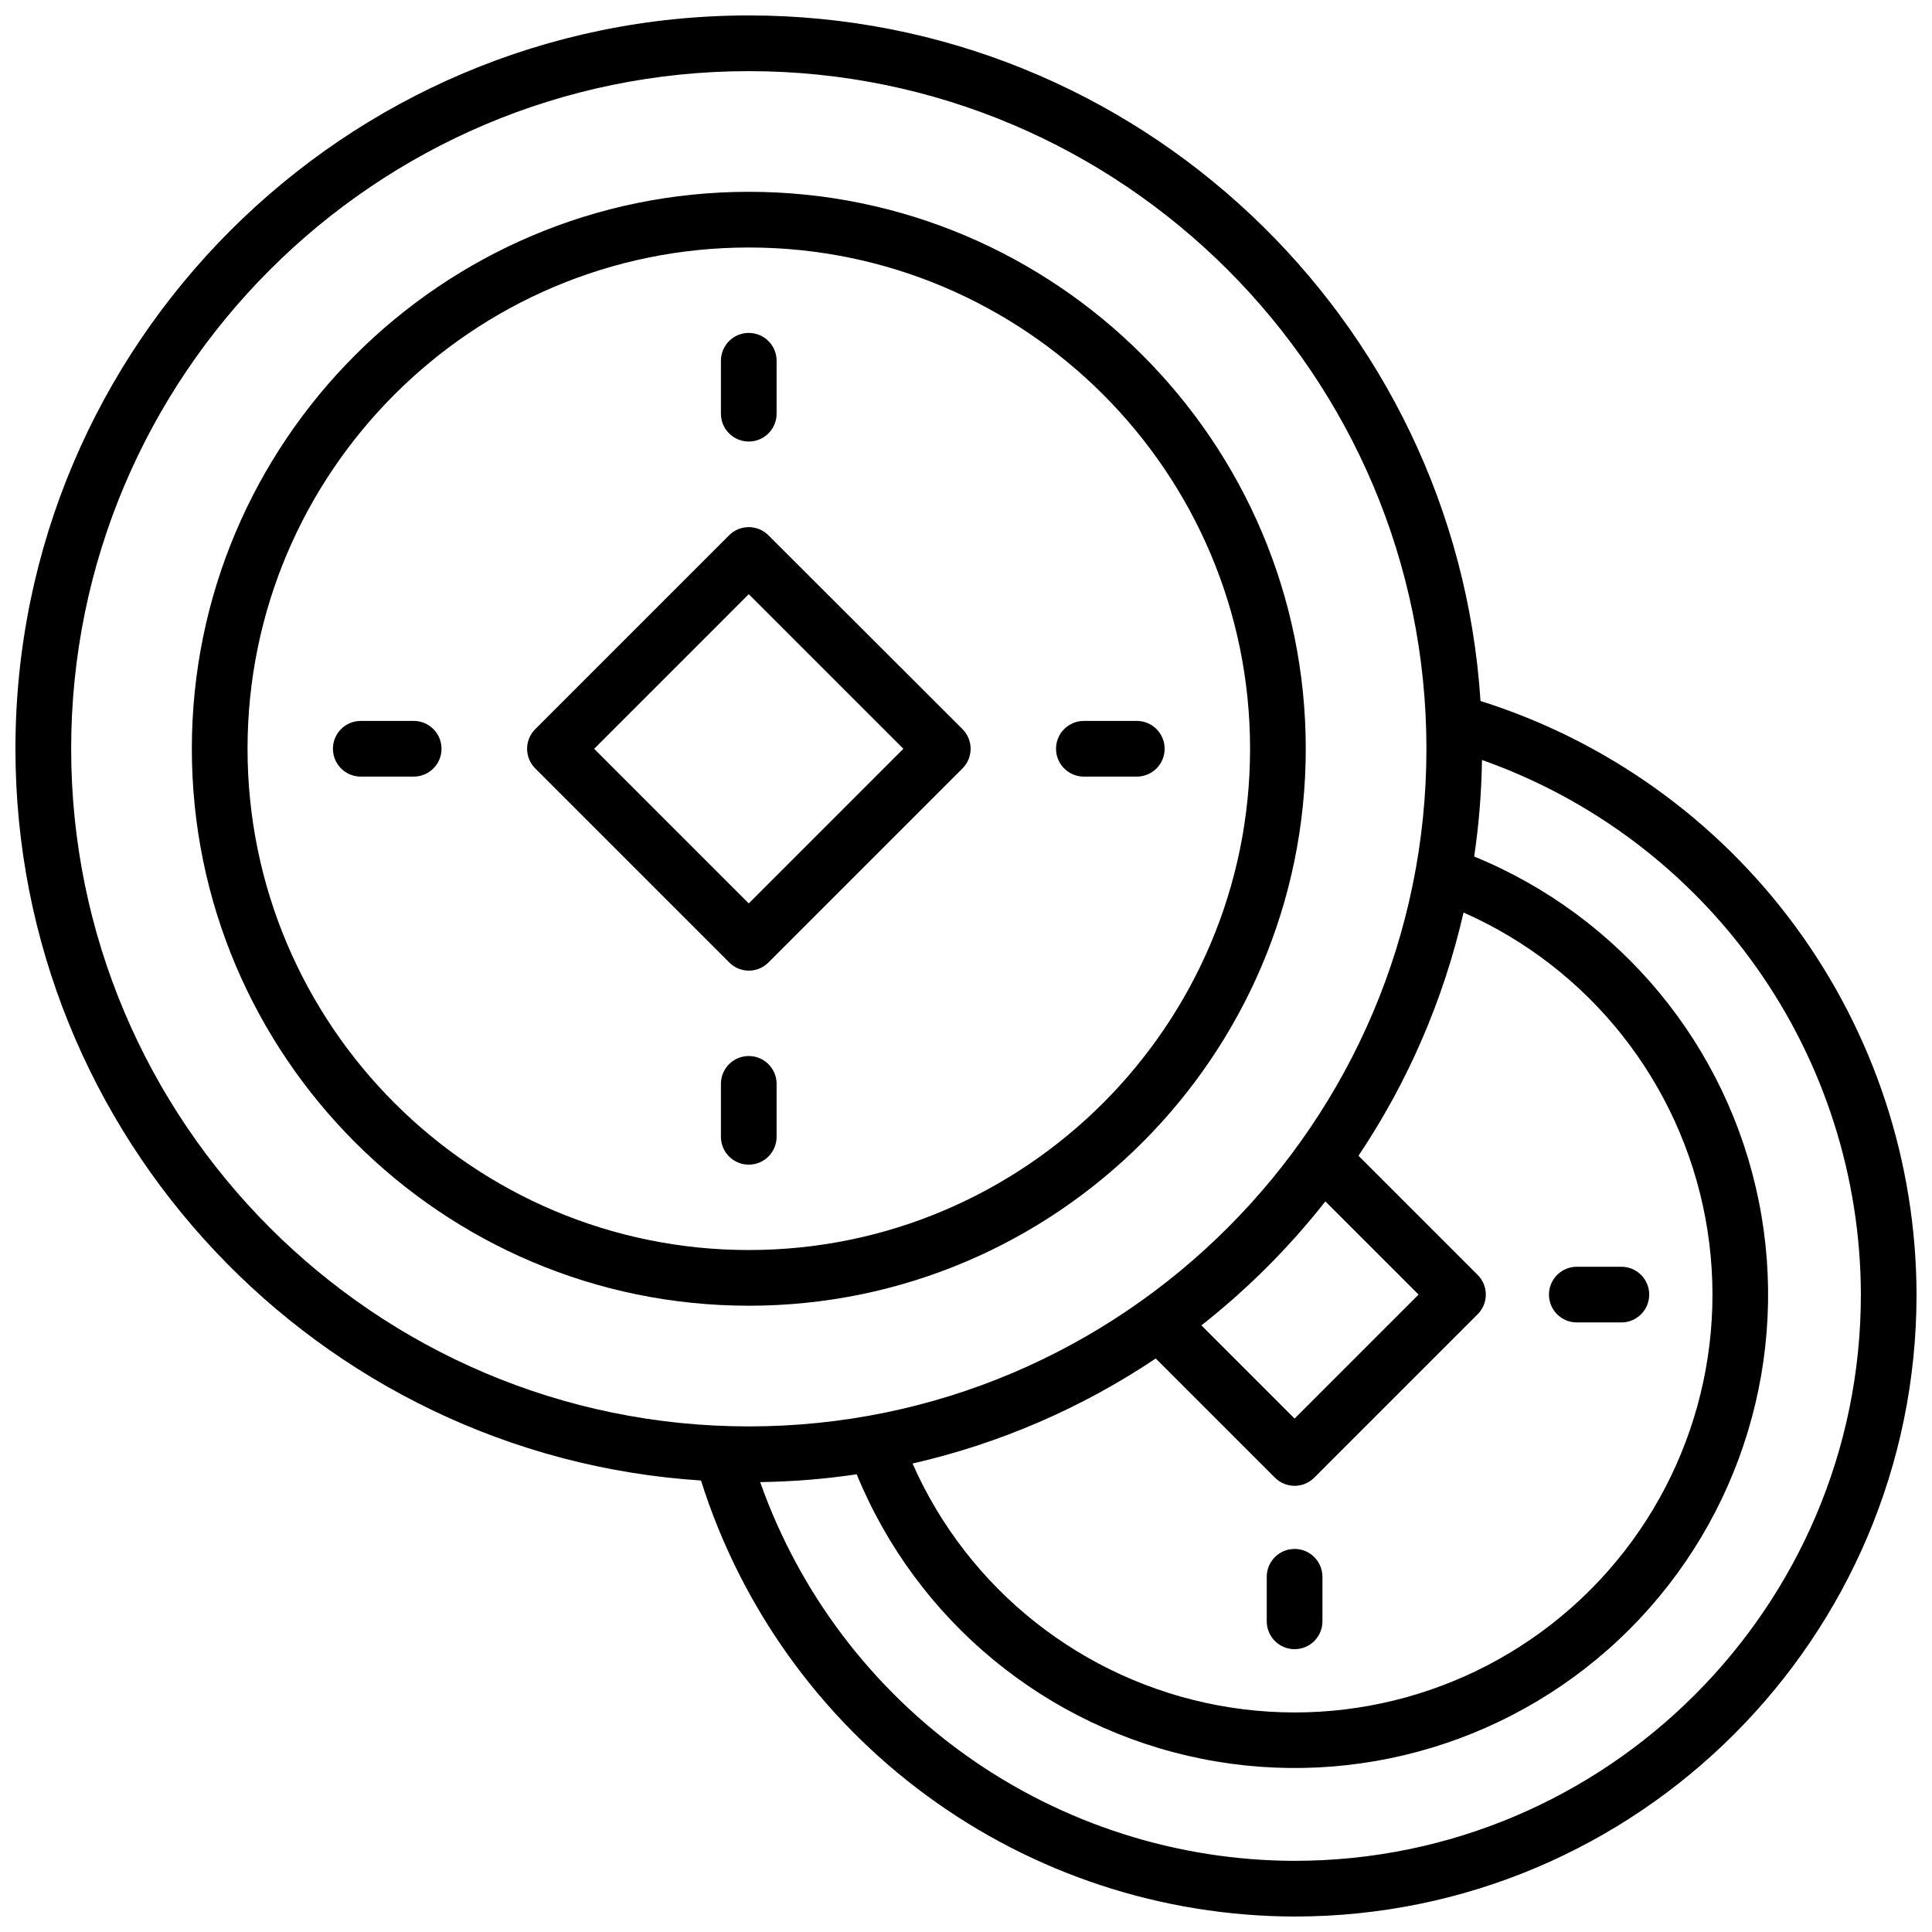 <?xml version="1.0" encoding="UTF-8"?>
<!-- Uploaded to: SVG Repo, www.svgrepo.com, Generator: SVG Repo Mixer Tools -->
<svg width="800px" height="800px" version="1.1" viewBox="144 144 512 512" xmlns="http://www.w3.org/2000/svg">
 <defs>
  <clipPath id="a">
   <path d="m148.09 148.09h503.81v503.81h-503.81z"/>
  </clipPath>
 </defs>
 <path d="m487.08 581.05c1.957 0 3.836-0.777 5.219-2.16 1.383-1.387 2.16-3.262 2.16-5.219v-11.809c0-4.074-3.301-7.379-7.379-7.379-4.074 0-7.379 3.305-7.379 7.379v11.809c0 4.074 3.305 7.379 7.379 7.379z"/>
 <path d="m561.87 494.46h11.809c4.074 0 7.379-3.301 7.379-7.379 0-4.074-3.305-7.379-7.379-7.379h-11.809c-4.074 0-7.379 3.305-7.379 7.379 0 4.078 3.305 7.379 7.379 7.379z"/>
 <g clip-path="url(#a)">
  <path d="m536.35 329.77c-6.543-101.27-91.012-181.68-193.92-181.68-107.16 0-194.34 87.184-194.34 194.34 0 102.91 80.402 187.38 181.68 193.92 10.562 33.465 31.5 62.699 59.781 83.473 28.281 20.773 62.441 32.008 97.531 32.078 90.883 0 164.82-73.938 164.82-164.82-0.07-35.09-11.305-69.25-32.078-97.531-20.773-28.281-50.008-49.219-83.473-59.781zm-41.113 132.61 24.699 24.699-32.855 32.855-24.699-24.699c12.219-9.605 23.25-20.637 32.855-32.855zm-44.949 41.633 31.578 31.578c1.383 1.387 3.258 2.168 5.215 2.168s3.836-0.781 5.215-2.168l43.297-43.297c1.387-1.383 2.164-3.258 2.164-5.215s-0.777-3.832-2.164-5.215l-31.578-31.578c13.137-19.605 22.57-41.453 27.84-64.461 33.402 14.762 57.379 45.047 64.082 80.945 6.707 35.898-4.723 72.793-30.547 98.617s-62.719 37.254-98.617 30.547c-35.898-6.703-66.184-30.68-80.945-64.082 23.008-5.266 44.855-14.699 64.461-27.84zm-287.43-161.58c0-99.02 80.559-179.58 179.58-179.58 99.02 0 179.58 80.559 179.58 179.58 0 99.02-80.562 179.58-179.58 179.58-99.02 0-179.58-80.562-179.58-179.58zm324.23 294.71c-31.082-0.062-61.379-9.746-86.742-27.715-25.359-17.973-44.535-43.352-54.895-72.656 8.562-0.121 17.109-0.809 25.586-2.066 15.934 38.84 50.242 67.133 91.402 75.387s83.723-4.629 113.4-34.32c29.68-29.691 42.539-72.258 34.266-113.42-8.273-41.156-36.582-75.449-75.43-91.367 1.254-8.473 1.945-17.02 2.066-25.582 29.32 10.355 54.711 29.535 72.688 54.902 17.98 25.367 27.664 55.68 27.723 86.773 0 82.746-67.316 150.06-150.06 150.06z"/>
 </g>
 <path d="m342.43 401.23c1.957 0.008 3.836-0.773 5.215-2.164l51.414-51.414c1.387-1.383 2.164-3.258 2.164-5.215 0-1.957-0.777-3.832-2.164-5.215l-51.414-51.363c-1.383-1.387-3.258-2.164-5.215-2.164-1.957 0-3.832 0.777-5.215 2.164l-51.363 51.363c-1.387 1.383-2.164 3.258-2.164 5.215 0 1.957 0.777 3.832 2.164 5.215l51.414 51.414c1.367 1.379 3.223 2.156 5.164 2.164zm0-99.77 40.973 40.973-40.973 40.98-40.973-40.977z"/>
 <path d="m490.04 342.43c0-81.387-66.215-147.6-147.6-147.6-81.387 0-147.6 66.215-147.6 147.6 0 81.387 66.215 147.6 147.6 147.6 81.387 0 147.6-66.215 147.6-147.6zm-280.44 0c0-73.25 59.59-132.84 132.84-132.84s132.84 59.59 132.84 132.84-59.59 132.84-132.84 132.84-132.84-59.59-132.84-132.84z"/>
 <path d="m342.43 261.01c1.957 0 3.836-0.777 5.219-2.16 1.383-1.387 2.16-3.262 2.16-5.219v-14.023c0-4.074-3.301-7.379-7.379-7.379-4.074 0-7.379 3.305-7.379 7.379v14.023c0 4.074 3.305 7.379 7.379 7.379z"/>
 <path d="m349.81 445.26v-14.02c0-4.078-3.301-7.383-7.379-7.383-4.074 0-7.379 3.305-7.379 7.383v14.02c0 4.078 3.305 7.383 7.379 7.383 4.078 0 7.379-3.305 7.379-7.383z"/>
 <path d="m431.24 349.81h14.02c4.078 0 7.383-3.301 7.383-7.379 0-4.074-3.305-7.379-7.383-7.379h-14.02c-4.078 0-7.383 3.305-7.383 7.379 0 4.078 3.305 7.379 7.383 7.379z"/>
 <path d="m253.63 335.05h-14.023c-4.074 0-7.379 3.305-7.379 7.379 0 4.078 3.305 7.379 7.379 7.379h14.023c4.074 0 7.379-3.301 7.379-7.379 0-4.074-3.305-7.379-7.379-7.379z"/>
</svg>